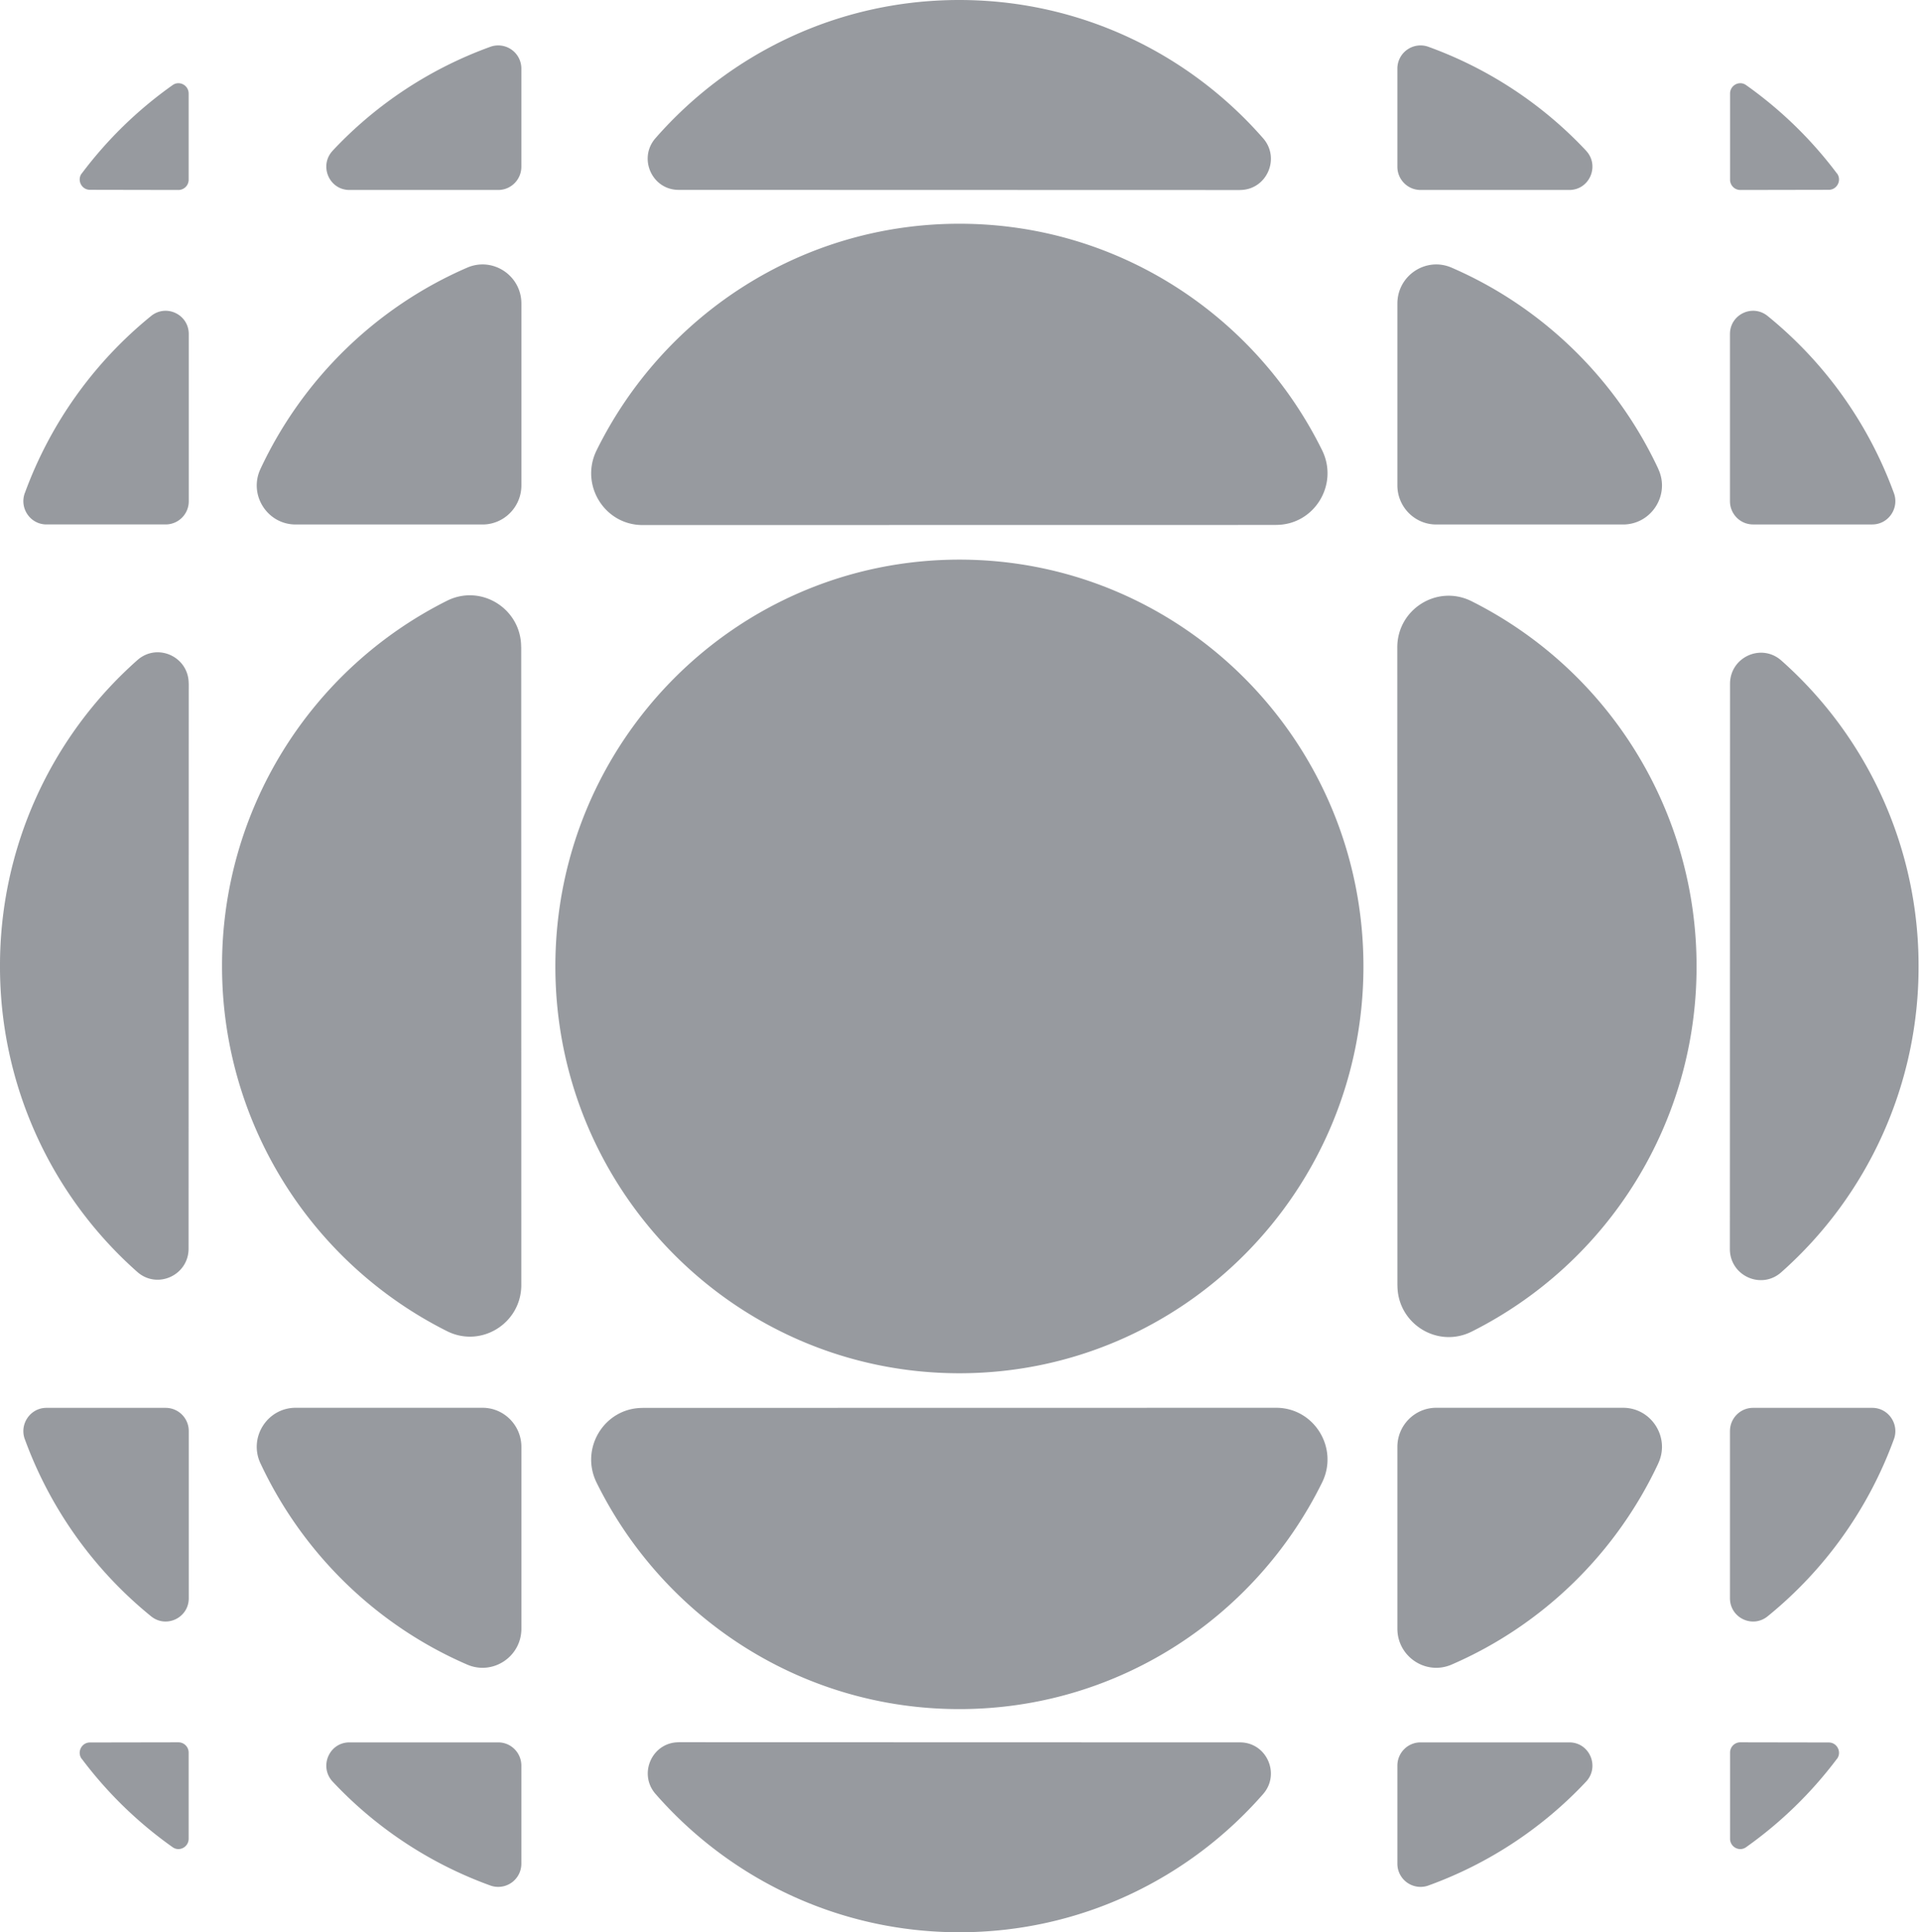 <svg xmlns="http://www.w3.org/2000/svg" fill="none" viewBox="0 0 163 164" height="164" width="163">
  <path fill="#979a9f" d="M118.638 109.098c0 3.258 3.405 5.371 6.302 3.921a34.61 34.61 0 0 0 19.09-30.992 34.63 34.63 0 0 0-19.103-31c-2.901-1.45-6.306.668-6.302 3.925l.009 54.151zm28.221-3.091c0 2.275 2.664 3.484 4.36 1.978a34.6 34.6 0 0 0 11.659-25.966 34.6 34.6 0 0 0-11.646-25.953c-1.696-1.507-4.36-.297-4.36 1.978l-.013 47.967zM44.243 54.913c0-3.257-3.405-5.375-6.302-3.92a34.61 34.61 0 0 0-19.09 30.991 34.63 34.63 0 0 0 19.103 31c2.897 1.45 6.302-.668 6.302-3.925l-.008-54.15zm-28.225 3.095c0-2.274-2.663-3.484-4.359-1.977A34.6 34.6 0 0 0 0 81.997a34.58 34.58 0 0 0 11.65 25.953c1.696 1.506 4.36.297 4.36-1.978l.013-47.968zm65.432 58.547c18.941 0 34.3-15.457 34.3-34.529 0-19.071-15.355-34.528-34.3-34.528-18.947 0-34.302 15.457-34.302 34.528 0 19.072 15.355 34.529 34.301 34.529m-23.829 31.32c-2.26 0-3.461 2.681-1.965 4.389C61.953 159.459 71.175 164 81.45 164s19.488-4.537 25.782-11.728c1.496-1.707.295-4.388-1.965-4.388l-47.651-.013zm-3.074-28.376c-3.235 0-5.339 3.428-3.895 6.345 5.622 11.391 17.298 19.215 30.792 19.215s25.175-7.833 30.796-19.229c1.44-2.916-.663-6.344-3.899-6.344l-53.794.009zm86.238 4.703c-3.569 7.632-9.828 13.74-17.553 17.081-2.174.938-4.598-.668-4.598-3.052v-15.426c0-1.83 1.479-3.319 3.296-3.319h15.862c2.408 0 4.017 2.52 2.989 4.716zm-6.133 27.014a34.4 34.4 0 0 1-13.385 8.816 1.965 1.965 0 0 1-2.633-1.856v-8.318c0-1.091.88-1.973 1.96-1.973h12.635c1.727 0 2.603 2.074 1.419 3.336zm26.135-29.069a34.65 34.65 0 0 1-10.722 15.037c-1.288 1.044-3.197.127-3.197-1.532v-14.186c0-1.092.876-1.974 1.961-1.974h10.119c1.362 0 2.308 1.367 1.839 2.659zm-4.841 27.138a34.8 34.8 0 0 1-7.712 7.497c-.573.406-1.358-.018-1.358-.721v-7.309a.87.87 0 0 1 .867-.873l7.513.013c.711 0 1.123.821.698 1.393zM22.113 124.202c3.57 7.632 9.828 13.74 17.553 17.081 2.174.938 4.598-.668 4.598-3.052v-15.426c0-1.83-1.479-3.319-3.296-3.319H25.1c-2.407 0-4.016 2.52-2.988 4.716m6.13 27.014a34.4 34.4 0 0 0 13.386 8.816 1.965 1.965 0 0 0 2.633-1.856v-8.318c0-1.091-.88-1.973-1.96-1.973H29.664c-1.726 0-2.602 2.074-1.418 3.336zM2.106 122.147a34.66 34.66 0 0 0 10.722 15.037c1.288 1.044 3.197.127 3.197-1.532v-14.186a1.964 1.964 0 0 0-1.956-1.974H3.944c-1.362 0-2.308 1.367-1.84 2.659zm4.84 27.138a34.7 34.7 0 0 0 7.712 7.497c.573.406 1.358-.018 1.358-.721v-7.309a.87.87 0 0 0-.867-.873l-7.513.013c-.711 0-1.123.821-.698 1.393zm98.322-133.16c2.26 0 3.461-2.681 1.965-4.389C100.935 4.541 91.713 0 81.433 0S61.946 4.537 55.648 11.728c-1.496 1.707-.295 4.388 1.965 4.388l47.652.013zm3.074 28.425c3.236 0 5.339-3.427 3.895-6.344-5.621-11.391-17.302-19.216-30.792-19.216S56.27 26.823 50.65 38.22c-1.44 2.916.664 6.343 3.9 6.343l53.793-.008zM22.113 39.8c3.57-7.636 9.828-13.74 17.553-17.085 2.174-.938 4.598.668 4.598 3.052v15.43c0 1.83-1.479 3.319-3.296 3.319H25.1c-2.407 0-4.016-2.52-2.988-4.711zm6.129-27.012a34.4 34.4 0 0 1 13.386-8.816 1.965 1.965 0 0 1 2.633 1.856v8.322c0 1.092-.88 1.973-1.96 1.973H29.664c-1.726 0-2.602-2.074-1.418-3.335zM2.106 41.857A34.66 34.66 0 0 1 12.828 26.82c1.288-1.044 3.197-.127 3.197 1.532v14.186a1.964 1.964 0 0 1-1.956 1.974H3.944c-1.362 0-2.308-1.367-1.84-2.659zm4.84-27.139a34.7 34.7 0 0 1 7.712-7.497c.573-.406 1.358.017 1.358.72v7.31a.87.87 0 0 1-.867.873l-7.513-.014c-.711 0-1.123-.82-.698-1.392zM140.784 39.8c-3.569-7.636-9.828-13.74-17.553-17.085-2.174-.938-4.598.668-4.598 3.052v15.43c0 1.83 1.479 3.319 3.296 3.319h15.862c2.408 0 4.017-2.52 2.989-4.711zm-6.133-27.012a34.4 34.4 0 0 0-13.385-8.816 1.965 1.965 0 0 0-2.633 1.856v8.322c0 1.092.88 1.973 1.96 1.973h12.635c1.727 0 2.603-2.074 1.419-3.335zm26.135 29.069a34.66 34.66 0 0 0-10.722-15.037c-1.288-1.044-3.197-.127-3.197 1.532v14.186c0 1.092.876 1.974 1.961 1.974h10.119c1.362 0 2.308-1.367 1.839-2.659zm-4.841-27.139a34.7 34.7 0 0 0-7.712-7.497c-.573-.406-1.358.017-1.358.72v7.31c0 .48.386.873.867.873l7.513-.014c.711 0 1.123-.82.698-1.392z"></path>
</svg>
